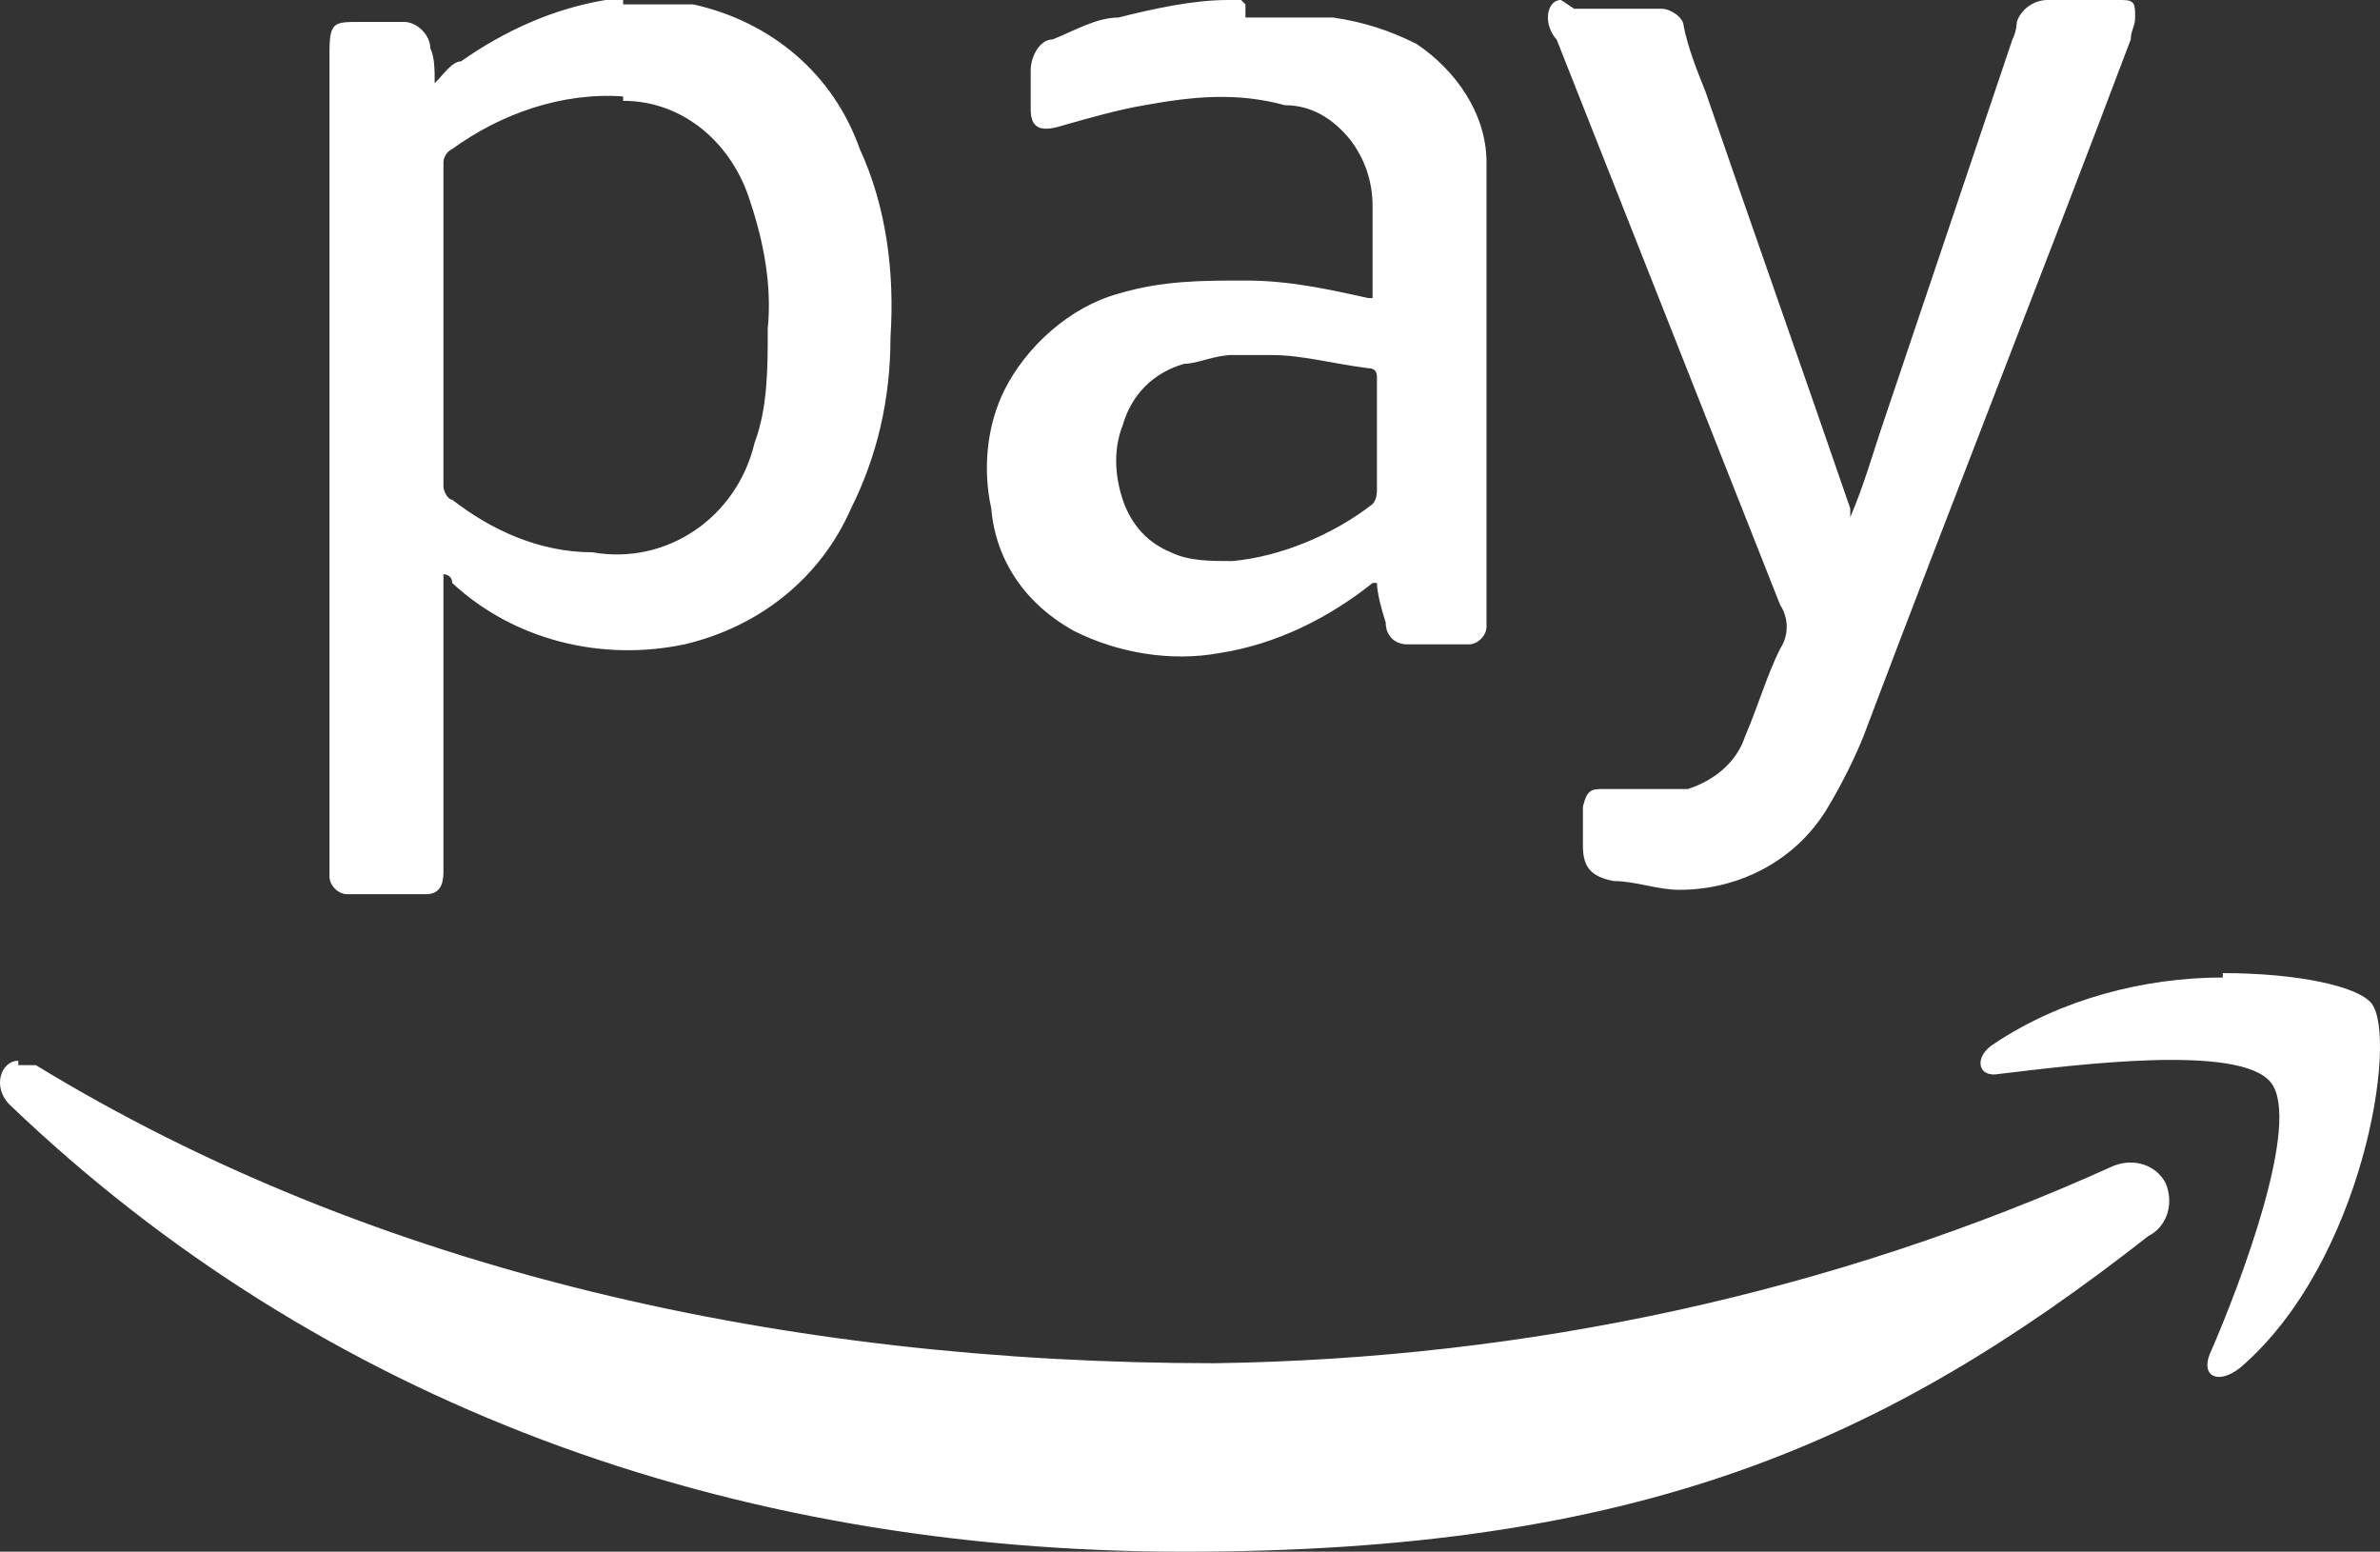 <?xml version="1.0" encoding="UTF-8"?>
<svg id="Ebene_1" xmlns="http://www.w3.org/2000/svg" version="1.1" viewBox="0 0 54.305 35.4">
  <rect x="0" y="0" width="54.305" height="35.4" fill="#333333" stroke="none"/>
  <!-- Generator: Adobe Illustrator 29.8.0, SVG Export Plug-In . SVG Version: 2.1.1 Build 160)  -->
  <defs>
    <style>
      .st0 {
        fill: #fff;
      }
    </style>
  </defs>
  <path id="amazon-pay-svgrepo-com" class="st0" d="M14.218,0h-.4c-1.2.2-2.3.7-3.3,1.4-.2,0-.4.3-.6.5h0c0-.3,0-.6-.1-.8,0-.3-.3-.6-.6-.6h-1c-.6,0-.7,0-.7.7v18.8c0,.2.2.4.4.4h1.8c.3,0,.4-.2.4-.5v-6.8s.2,0,.2.2c1.4,1.3,3.4,1.8,5.3,1.4,1.7-.4,3.1-1.5,3.8-3.1.6-1.2.9-2.5.9-3.9.1-1.5-.1-3-.7-4.3-.6-1.7-2-2.9-3.8-3.3h-1.6l0-.1ZM28.318,0h-.3c-.8,0-1.7.2-2.5.4-.5,0-1,.3-1.5.5-.3,0-.5.4-.5.7v.9c0,.4.2.5.6.4.7-.2,1.4-.4,2-.5,1.1-.2,2.1-.3,3.2,0,.6,0,1.1.3,1.5.8.3.4.5.9.5,1.5v2.1c0,.8,0,0,0,0h-.1c-.9-.2-1.8-.4-2.8-.4s-1.9,0-2.9.3c-1.1.3-2.1,1.2-2.6,2.2-.4.8-.5,1.8-.3,2.7.1,1.2.8,2.2,1.9,2.8,1,.5,2.2.7,3.3.5,1.3-.2,2.5-.8,3.5-1.6h.1c0,.2.1.6.2.9,0,.3.2.5.5.5h1.4c.2,0,.4-.2.4-.4V3.7c0-1.1-.7-2.1-1.6-2.7-.6-.3-1.2-.5-1.9-.6h-2V.1l-.1-.1ZM35.618,0c-.2,0-.3.2-.3.4s.1.4.2.5c1.7,4.3,3.4,8.6,5.1,12.9.2.3.2.7,0,1-.3.6-.5,1.3-.8,2-.2.6-.7,1-1.3,1.2h-1.9c-.3,0-.4,0-.5.4v.9c0,.5.2.7.7.8.5,0,1,.2,1.5.2,1.4,0,2.7-.7,3.4-1.9.3-.5.6-1.1.8-1.6,2-5.3,4.1-10.6,6.1-15.9,0-.2.1-.3.1-.5,0-.3,0-.4-.3-.4h-1.7c-.3,0-.6.2-.7.5,0,0,0,.2-.1.4l-3,8.9c-.2.6-.4,1.3-.7,2v-.2c-1.1-3.2-2.2-6.3-3.3-9.5-.2-.5-.4-1-.5-1.5,0-.2-.3-.4-.5-.4h-2L35.618 0l-0-0ZM14.218,2.3c1.4,0,2.5,1,2.9,2.3.3.9.5,1.9.4,2.9,0,.9,0,1.8-.3,2.6-.4,1.7-2,2.8-3.7,2.5-1.2,0-2.3-.5-3.2-1.2-.1,0-.2-.2-.2-.3V3.7s0-.2.2-.3c1.1-.8,2.5-1.3,3.9-1.2h0l0.0.1ZM27.918,8.1h1.1c.7,0,1.4.2,2.2.3.133,0,.2.067.2.2v2.6s0,.2-.1.3c-.9.7-2.1,1.2-3.2,1.3-.5,0-1,0-1.4-.2-.5-.2-.9-.6-1.1-1.2s-.2-1.2,0-1.7c.2-.7.7-1.2,1.4-1.4.3,0,.7-.2,1.1-.2h-.2v-0ZM50.718,22.3c-1.8,0-3.7.5-5.2,1.5-.5.3-.4.8.1.7,1.7-.2,5.5-.7,6.2.2s-.7,4.6-1.4,6.2c-.2.5.2.7.7.3,2.8-2.4,3.6-7.5,3-8.3-.3-.4-1.7-.7-3.4-.7h0l-0.0.1ZM.418,24.2c-.4,0-.6.6-.2,1,7.1,6.8,16.4,10.2,26.8,10.2s16-2.5,22-7.2c.4-.2.6-.7.4-1.2-.2-.4-.7-.6-1.2-.4h0c-6.4,2.9-13.4,4.4-20.5,4.5-9.8,0-19.2-2.1-26.9-6.8H.318h.1l0-.1Z"/>
</svg>